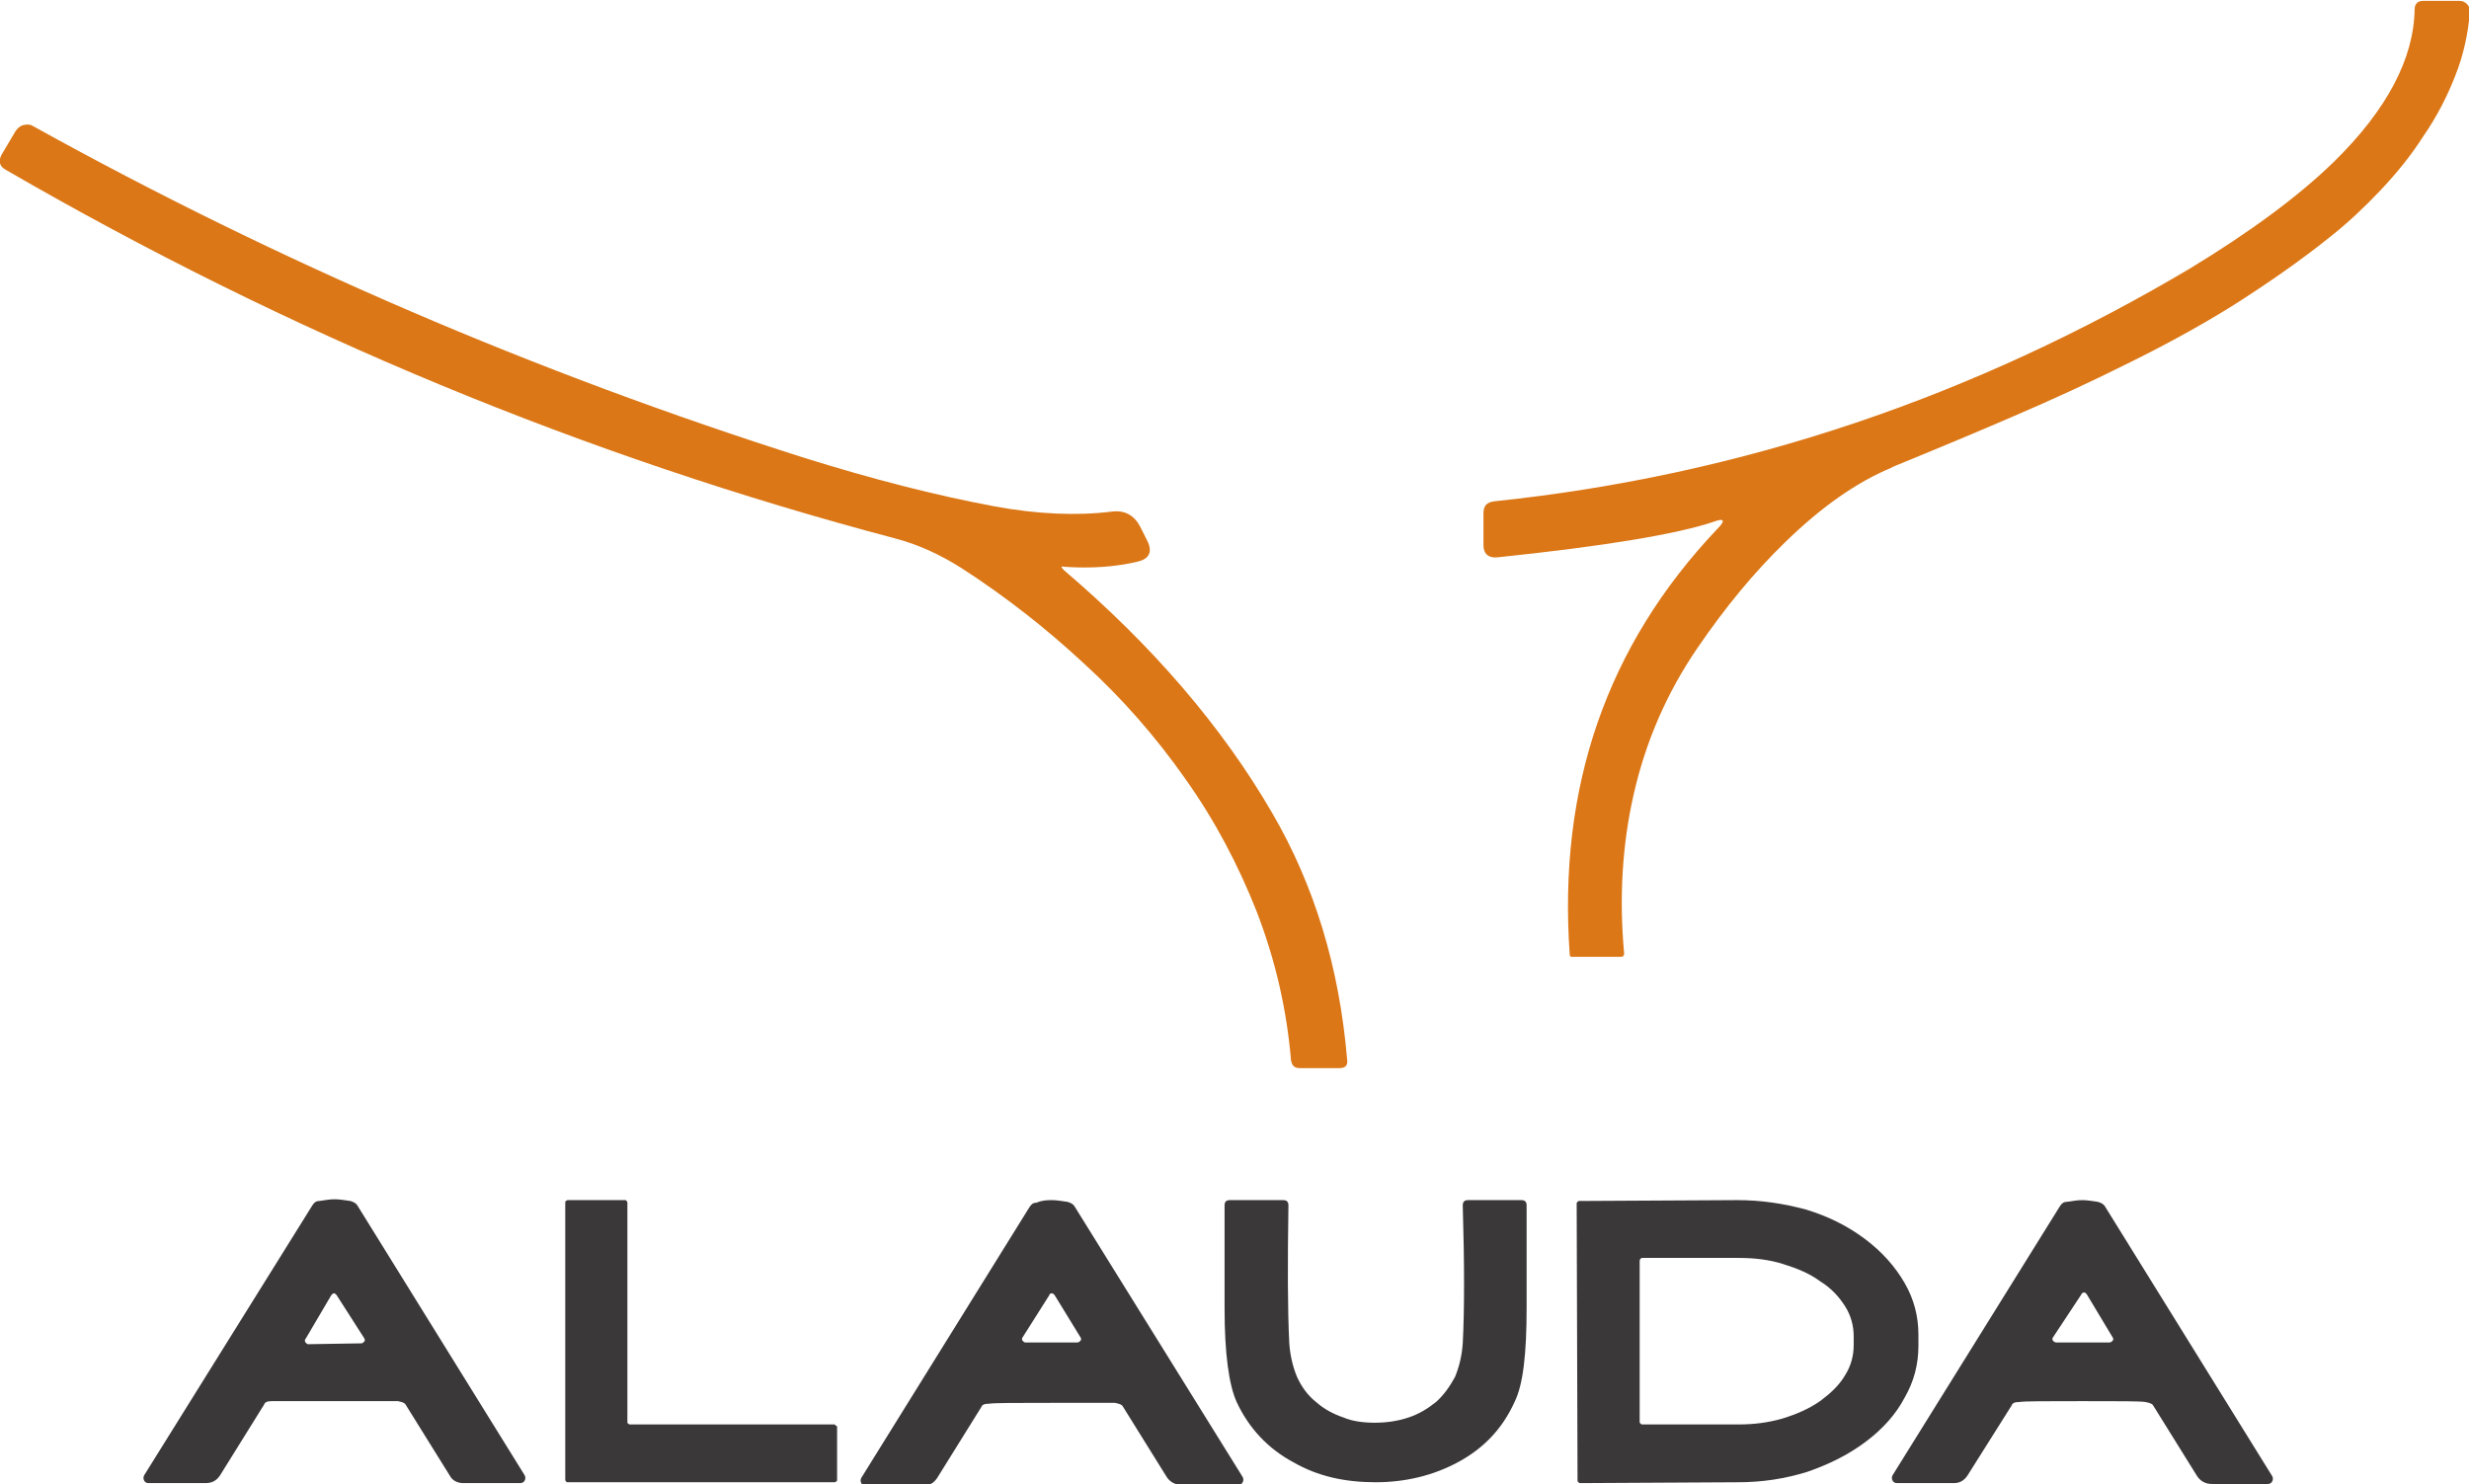 <?xml version="1.0" encoding="utf-8"?>
<!-- Generator: Adobe Illustrator 24.3.0, SVG Export Plug-In . SVG Version: 6.00 Build 0)  -->
<svg version="1.1" id="Capa_1" xmlns="http://www.w3.org/2000/svg" xmlns:xlink="http://www.w3.org/1999/xlink" x="0px" y="0px"
	 viewBox="0 0 286.1 172" style="enable-background:new 0 0 286.1 172;" xml:space="preserve">
<style type="text/css">
	.st0{fill:#DB7716;}
	.st1{fill:#3B3839;}
</style>
<g>
	<path class="st0" d="M199,61.3c1-1,0.8-1.3-0.5-0.8c-4.2,1.4-12.5,2.8-25,4.1c-1,0.1-1.6-0.4-1.6-1.4v-3.7c0-0.9,0.4-1.3,1.3-1.4
		c28.7-3,55.5-12.1,80.6-27c6.9-4.2,12.5-8.3,16.7-12.4c6.1-6,9.2-11.9,9.3-17.6c0-0.7,0.4-1,1-1h4.2c0.3,0,0.6,0.1,0.9,0.4
		c0.2,0.2,0.3,0.5,0.3,0.9c-0.2,2.4-0.7,4.9-1.7,7.4c-0.9,2.3-2.1,4.7-3.7,7c-1.4,2.2-3.1,4.3-5,6.3c-1.8,1.9-3.6,3.6-5.6,5.2
		c-3.6,2.9-7.5,5.6-11.6,8.2c-3.7,2.3-7.9,4.6-12.4,6.8c-3.8,1.9-8.1,3.9-13,6c-3,1.3-7.5,3.2-13.6,5.7c-0.2,0.1-0.3,0.1-0.4,0.2
		c-4.1,1.7-8.2,4.6-12.4,8.7c-3.5,3.4-6.9,7.5-10.1,12.2c-3.5,5.1-6,10.8-7.4,17c-1.3,5.7-1.7,11.9-1.1,18.4c0,0.1,0,0.2-0.1,0.3
		c-0.1,0.1-0.2,0.1-0.3,0.1h-5.7c-0.1,0-0.2-0.1-0.2-0.2C180.5,91.2,186.2,74.8,199,61.3z"/>
	<path class="st0" d="M123.3,66.1c10.2,8.7,18.3,18.1,24.1,28.1c4.9,8.4,7.8,17.9,8.7,28.6c0.1,0.7-0.2,1-0.9,1h-4.6
		c-0.6,0-0.9-0.3-1-0.9c-0.5-5.9-1.8-11.6-4-17.3c-2.1-5.3-4.8-10.5-8.3-15.4c-3.3-4.7-7.2-9.2-11.7-13.3c-4.3-4-9-7.7-14.1-11
		c-2.5-1.6-5.1-2.8-7.8-3.5C67.8,52.9,33.5,38.7,0.7,19.7c-0.8-0.4-0.9-1.1-0.5-1.8l1.6-2.7c0.2-0.3,0.5-0.6,0.9-0.7
		c0.4-0.1,0.8-0.1,1.1,0.1c28.5,15.8,58.3,28.6,89.5,38.5c7.7,2.4,15,4.3,22,5.6c4.9,0.9,9.5,1.1,13.5,0.6c1.5-0.2,2.6,0.4,3.3,1.7
		l0.8,1.6c0.7,1.3,0.3,2.2-1.1,2.5c-2.5,0.6-5.3,0.8-8.4,0.6C122.9,65.6,122.9,65.7,123.3,66.1z"/>
	<path class="st1" d="M121.9,139.1c0.5,0,1.1,0.1,1.8,0.2c0.3,0.1,0.6,0.2,0.8,0.5l19.5,31.4c0.1,0.2,0.1,0.4,0,0.6
		c-0.1,0.2-0.3,0.3-0.5,0.3h-6.6c-0.7,0-1.3-0.3-1.7-0.9l-5.1-8.2c-0.1-0.2-0.4-0.3-0.9-0.4c-0.6,0-3,0-7.3,0s-6.7,0-7.3,0.1
		c-0.5,0-0.8,0.1-0.9,0.4l-5.1,8.2c-0.4,0.6-0.9,0.9-1.7,0.9h-6.6c-0.2,0-0.4-0.1-0.5-0.3c-0.1-0.2-0.1-0.4,0-0.6l19.5-31.4
		c0.2-0.3,0.4-0.5,0.8-0.5C120.8,139.1,121.4,139.1,121.9,139.1z M118.5,155c-0.1,0.1-0.1,0.3,0,0.4c0.1,0.1,0.2,0.2,0.3,0.2l6,0
		c0.2,0,0.3-0.1,0.4-0.2c0.1-0.1,0.1-0.3,0-0.4l-3-4.9c-0.1-0.1-0.2-0.2-0.3-0.2c-0.2,0-0.3,0.1-0.3,0.2L118.5,155z"/>
	<path class="st1" d="M159.3,164.9c1.4,0,2.7-0.2,3.9-0.6c1.2-0.4,2.2-1,3.2-1.8c0.9-0.8,1.6-1.8,2.2-2.9c0.5-1.2,0.8-2.5,0.9-3.9
		c0.2-3.8,0.2-9.2,0-16c0-0.4,0.2-0.6,0.6-0.6h6.2c0.4,0,0.6,0.2,0.6,0.6c0,2.2,0,6.2,0,11.9c0,5.3-0.4,8.9-1.4,10.9
		c-1.4,3.1-3.6,5.4-6.6,7c-2.8,1.5-6,2.3-9.5,2.3c-3.6,0-6.7-0.7-9.5-2.3c-3-1.6-5.2-4-6.6-7c-0.9-2-1.4-5.6-1.4-10.9
		c0-5.8,0-9.7,0-11.9c0-0.4,0.2-0.6,0.6-0.6l6.2,0c0.4,0,0.6,0.2,0.6,0.6c-0.1,6.8-0.1,12.1,0.1,16c0.1,1.4,0.4,2.7,0.9,3.9
		c0.5,1.1,1.2,2.1,2.2,2.9c0.9,0.8,2,1.4,3.2,1.8C156.6,164.7,157.9,164.9,159.3,164.9z"/>
	<path class="st1" d="M38.8,162.4c-4.3,0-6.7,0-7.3,0c-0.5,0-0.8,0.1-0.9,0.4l-5.1,8.2c-0.4,0.6-0.9,0.9-1.7,0.9h-6.6
		c-0.2,0-0.4-0.1-0.5-0.3c-0.1-0.2-0.1-0.4,0-0.6l19.5-31.3c0.2-0.3,0.4-0.5,0.8-0.5c0.7-0.1,1.2-0.2,1.8-0.2c0.5,0,1.1,0.1,1.8,0.2
		c0.3,0.1,0.6,0.2,0.8,0.5l19.4,31.3c0.1,0.2,0.1,0.4,0,0.6c-0.1,0.2-0.3,0.3-0.5,0.3h-6.6c-0.7,0-1.3-0.3-1.6-0.9l-5.1-8.2
		c-0.1-0.2-0.4-0.3-0.9-0.4C45.5,162.4,43.1,162.4,38.8,162.4z M35.4,155.2c-0.1,0.1-0.1,0.2,0,0.4c0.1,0.1,0.2,0.2,0.3,0.2l6.2-0.1
		c0.1,0,0.2-0.1,0.3-0.2c0.1-0.1,0.1-0.2,0-0.4l-3.2-5c-0.1-0.1-0.2-0.2-0.3-0.2c-0.1,0-0.2,0.1-0.3,0.2L35.4,155.2z"/>
	<path class="st1" d="M97,165.4v6.1c0,0.1,0,0.2-0.1,0.2c-0.1,0.1-0.1,0.1-0.2,0.1H65.8c-0.1,0-0.2,0-0.2-0.1
		c-0.1-0.1-0.1-0.1-0.1-0.2v-32.1c0-0.1,0-0.2,0.1-0.2c0.1-0.1,0.1-0.1,0.2-0.1h6.6c0.1,0,0.2,0,0.2,0.1c0.1,0.1,0.1,0.1,0.1,0.2
		v25.4c0,0.1,0,0.2,0.1,0.2c0.1,0.1,0.1,0.1,0.2,0.1h23.6c0.1,0,0.2,0,0.2,0.1C97,165.3,97,165.3,97,165.4z"/>
	<path class="st1" d="M182.7,139.5c0-0.1,0-0.1,0.1-0.2c0.1-0.1,0.1-0.1,0.2-0.1l18.3-0.1c2.8,0,5.4,0.4,8,1.1
		c2.6,0.8,4.8,1.9,6.8,3.4c2,1.5,3.5,3.2,4.6,5.1c1.1,1.9,1.6,3.9,1.6,6v1.3c0,2.1-0.5,4.1-1.6,6c-1,1.9-2.5,3.6-4.5,5.1
		c-2,1.5-4.2,2.6-6.8,3.5c-2.6,0.8-5.2,1.2-8,1.2l-18.3,0.1c-0.1,0-0.1,0-0.2-0.1c-0.1-0.1-0.1-0.1-0.1-0.2L182.7,139.5z M190,146.2
		l0,18.6c0,0.1,0,0.1,0.1,0.2c0.1,0.1,0.1,0.1,0.2,0.1l11.2,0c1.7,0,3.4-0.2,5.1-0.7c1.6-0.5,3-1.1,4.3-2c1.2-0.9,2.2-1.8,2.9-3
		c0.7-1.1,1-2.3,1-3.5v-1c0-1.2-0.3-2.4-1-3.5s-1.6-2.1-2.9-2.9c-1.2-0.9-2.7-1.5-4.3-2c-1.6-0.5-3.3-0.7-5.1-0.7l-11.2,0
		c-0.1,0-0.1,0-0.2,0.1C190,146,190,146.1,190,146.2z"/>
	<path class="st1" d="M241.3,162.4c-4.3,0-6.7,0-7.3,0.1c-0.5,0-0.8,0.1-0.9,0.4L228,171c-0.4,0.6-0.9,0.9-1.6,0.9l-6.6,0
		c-0.2,0-0.4-0.1-0.5-0.3c-0.1-0.2-0.1-0.4,0-0.6l19.4-31.2c0.2-0.3,0.4-0.5,0.8-0.5c0.7-0.1,1.2-0.2,1.8-0.2c0.5,0,1.1,0.1,1.8,0.2
		c0.3,0.1,0.6,0.2,0.8,0.5l19.4,31.3c0.1,0.2,0.1,0.4,0,0.6c-0.1,0.2-0.3,0.3-0.5,0.3l-6.5,0c-0.7,0-1.3-0.3-1.7-0.9l-5.1-8.2
		c-0.1-0.2-0.4-0.3-0.9-0.4C248,162.4,245.6,162.4,241.3,162.4z M237.9,155c-0.1,0.1-0.1,0.3,0,0.4c0.1,0.1,0.2,0.2,0.4,0.2l6.1,0
		c0.2,0,0.3-0.1,0.4-0.2c0.1-0.1,0.1-0.3,0-0.4l-3-5c-0.1-0.1-0.2-0.2-0.3-0.2s-0.3,0.1-0.3,0.2L237.9,155z"/>
</g>
</svg>
